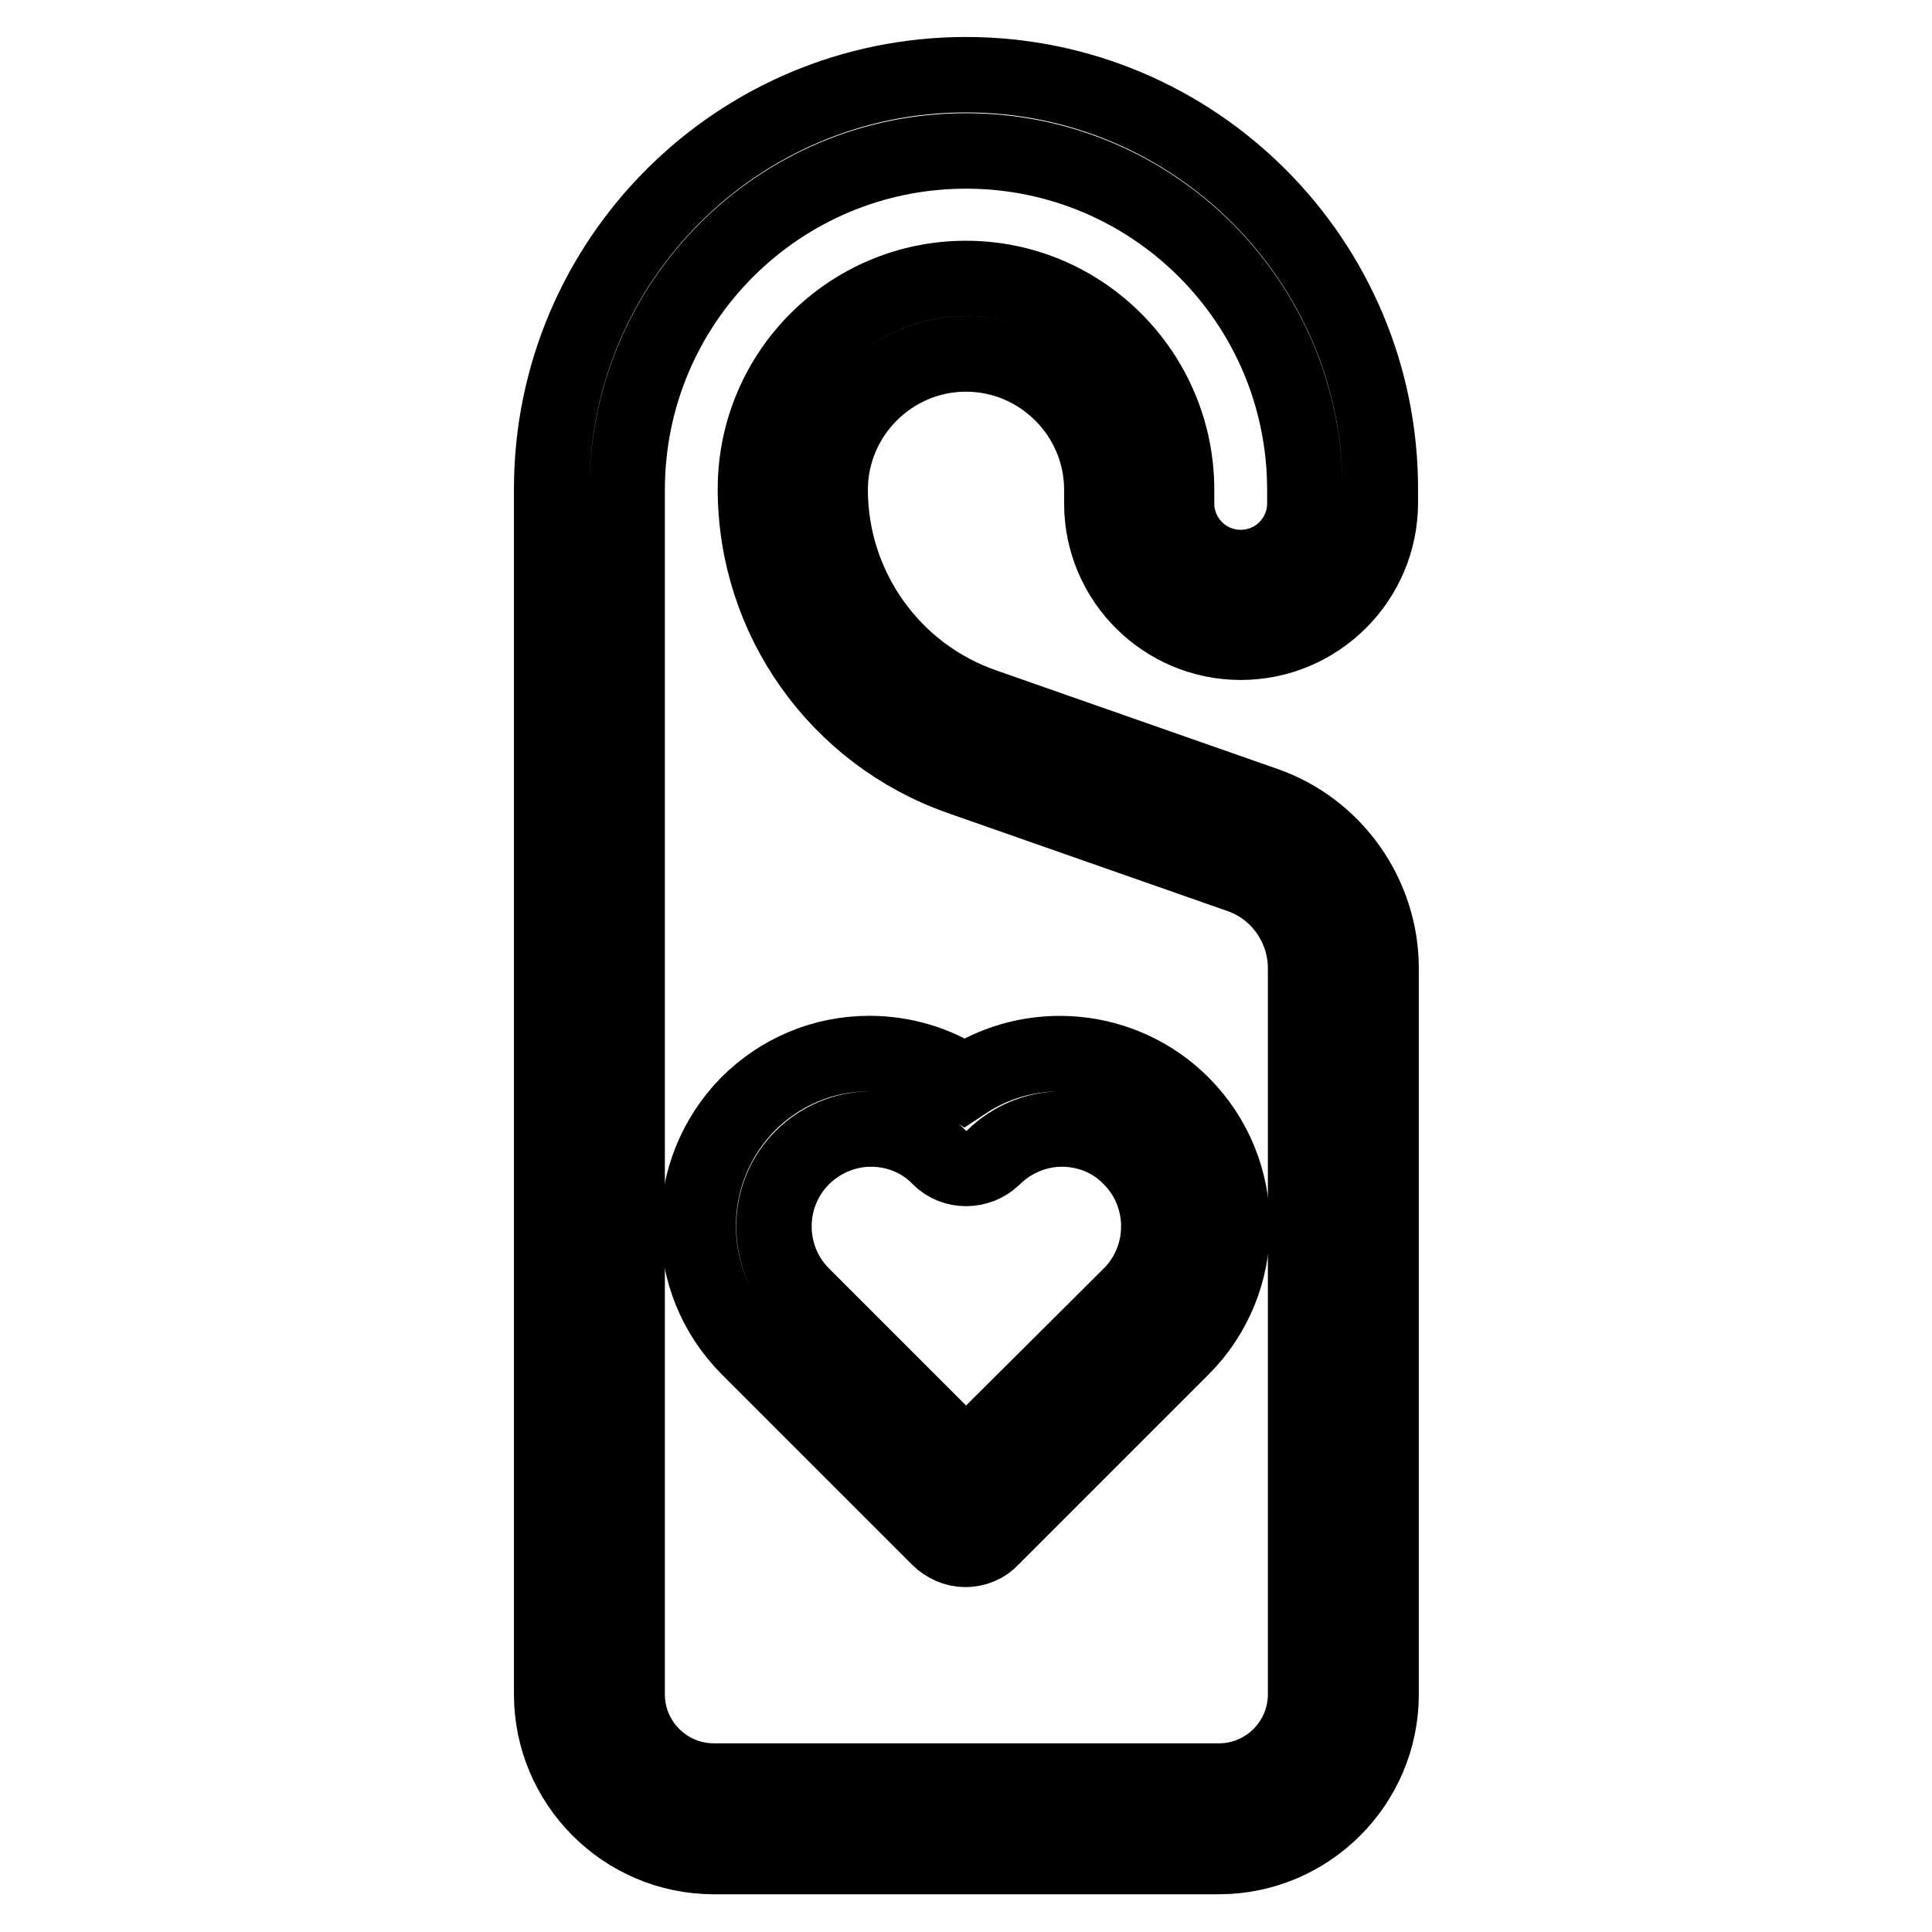 <?xml version="1.0" encoding="utf-8"?>
<!-- Svg Vector Icons : http://www.onlinewebfonts.com/icon -->
<!DOCTYPE svg PUBLIC "-//W3C//DTD SVG 1.1//EN" "http://www.w3.org/Graphics/SVG/1.1/DTD/svg11.dtd">
<svg version="1.1" xmlns="http://www.w3.org/2000/svg" xmlns:xlink="http://www.w3.org/1999/xlink" x="0px" y="0px" viewBox="0 0 256 256" enable-background="new 0 0 256 256" xml:space="preserve">
<g> <path stroke-width="10" fill-opacity="0" stroke="#000000"  d="M164.4,85.1c10.2,0,18.5-8.3,18.5-18.5v-1.8c0-30.3-24.6-54.9-54.9-54.9c-30.3,0-54.9,24.6-54.9,54.9v159.7 c0,11.8,9.6,21.5,21.5,21.5h66.9c11.8,0,21.5-9.6,21.5-21.5v-96.2c0-9.7-6.2-18.5-15.4-21.7l-37.1-13C118.2,89.4,110,77.8,110,64.9 c0-9.9,8.1-18,18-18s18,8.1,18,18v1.8C146,76.9,154.3,85.1,164.4,85.1z M128,36.9c-15.4,0-27.9,12.5-27.9,27.9 c0,17.2,10.9,32.5,27.1,38.2l37.1,13c5.2,1.8,8.7,6.8,8.7,12.3v96.2c0,6.3-5.1,11.5-11.5,11.5H94.6c-6.3,0-11.5-5.1-11.5-11.5V64.9 C83.1,40.1,103.2,20,128,20s44.9,20.1,44.9,44.9v1.8c0,4.7-3.8,8.5-8.5,8.5s-8.5-3.8-8.5-8.5v-1.8C155.9,49.5,143.4,36.9,128,36.9 L128,36.9z"/> <path stroke-width="10" fill-opacity="0" stroke="#000000"  d="M99.2,178.6l25.2,25.2c0.9,0.9,2.2,1.5,3.5,1.5c1.3,0,2.6-0.5,3.5-1.5l25.2-25.2c8.9-8.9,8.9-23.4,0-32.3 c-7.8-7.8-19.9-8.8-28.8-2.9c-3.7-2.5-8.1-3.8-12.6-3.8c-6.1,0-11.8,2.4-16.1,6.7C90.3,155.3,90.3,169.7,99.2,178.6L99.2,178.6z  M106.3,153.4c2.4-2.4,5.7-3.8,9.1-3.8c3.4,0,6.7,1.3,9.1,3.8c1.9,1.9,5.1,1.9,7.1,0c2.4-2.4,5.7-3.8,9.1-3.8s6.7,1.3,9.1,3.8 c5,5,5,13.2,0,18.2L128,193.3l-21.7-21.7C101.3,166.6,101.3,158.4,106.3,153.4L106.3,153.4z"/></g>
</svg>